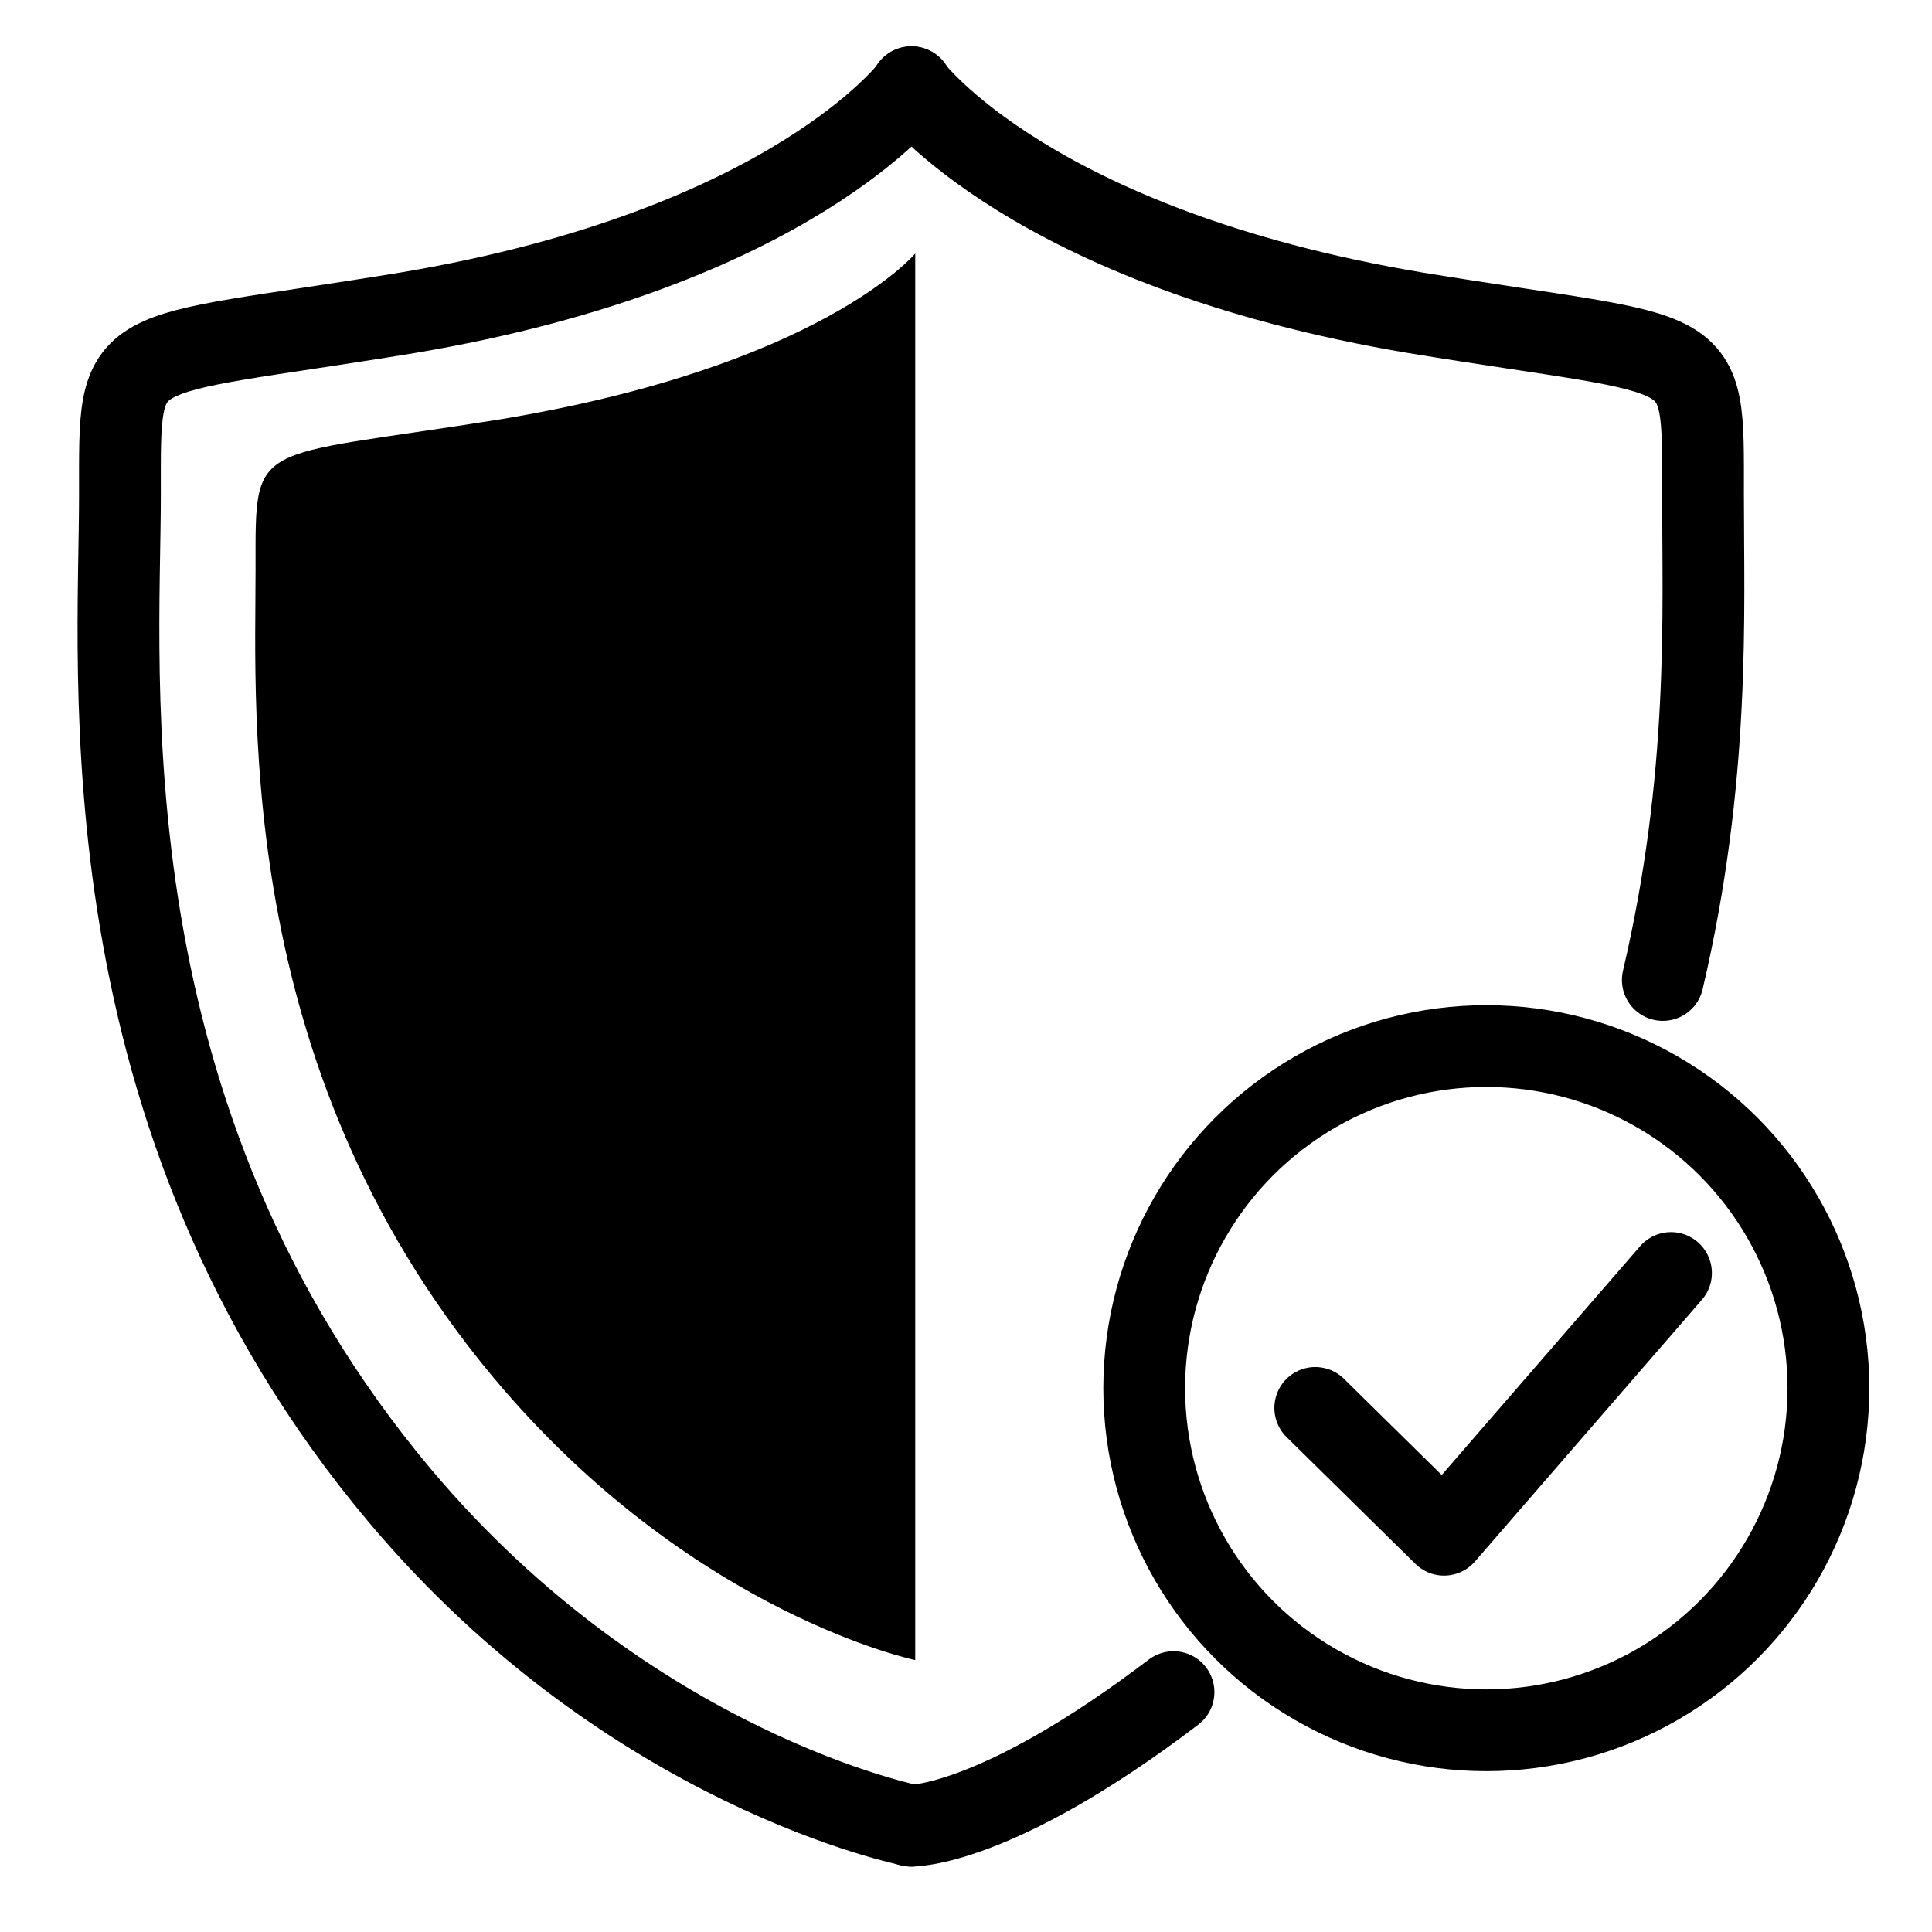 <?xml version="1.0" encoding="utf-8"?>
<!-- Generator: Adobe Illustrator 28.1.0, SVG Export Plug-In . SVG Version: 6.00 Build 0)  -->
<svg version="1.1" id="Ebene_1" xmlns="http://www.w3.org/2000/svg" xmlns:xlink="http://www.w3.org/1999/xlink" x="0px" y="0px"
	 viewBox="0 0 283.5 283.5" style="enable-background:new 0 0 283.5 283.5;" xml:space="preserve">
<style type="text/css">
	.st0{fill:none;stroke:#000000;stroke-width:12;stroke-linecap:round;stroke-linejoin:round;stroke-miterlimit:10;}
</style>
<path class="st0" d="M133.7,274.7"/>
<path class="st0" d="M133.7,21.6"/>
<g>
	<path class="st0" d="M133.8,12.8c0,0-17.5,23.6-74,33.1C16.5,53,17.6,49.2,17.6,72.6c0,26.7-5.7,91.2,41.1,146.9
		c34,40.4,75.1,48.4,75.1,48.4"/>
	<path class="st0" d="M172.2,248.3c-26.3,20-38.6,19.6-38.6,19.6"/>
	<path class="st0" d="M133.7,12.8c0,0,17.5,23.6,74,33.1c43.3,7.1,42.2,3.3,42.2,26.7c0,17.2,1.1,41.4-5.9,71.2"/>
	<path d="M134.3,37.2c0,0-13.8,16.6-61.3,24.4c-36.4,5.8-35.5,2.7-35.5,21.9c0,21.9-3,74.7,36.4,120.4
		c28.6,33.1,60.4,39.7,60.4,39.7V37.2z"/>
</g>
<polyline class="st0" points="193,206.6 211.9,225.2 245.2,186.8 "/>
<circle class="st0" cx="218.1" cy="203.7" r="50.2"/>
</svg>
